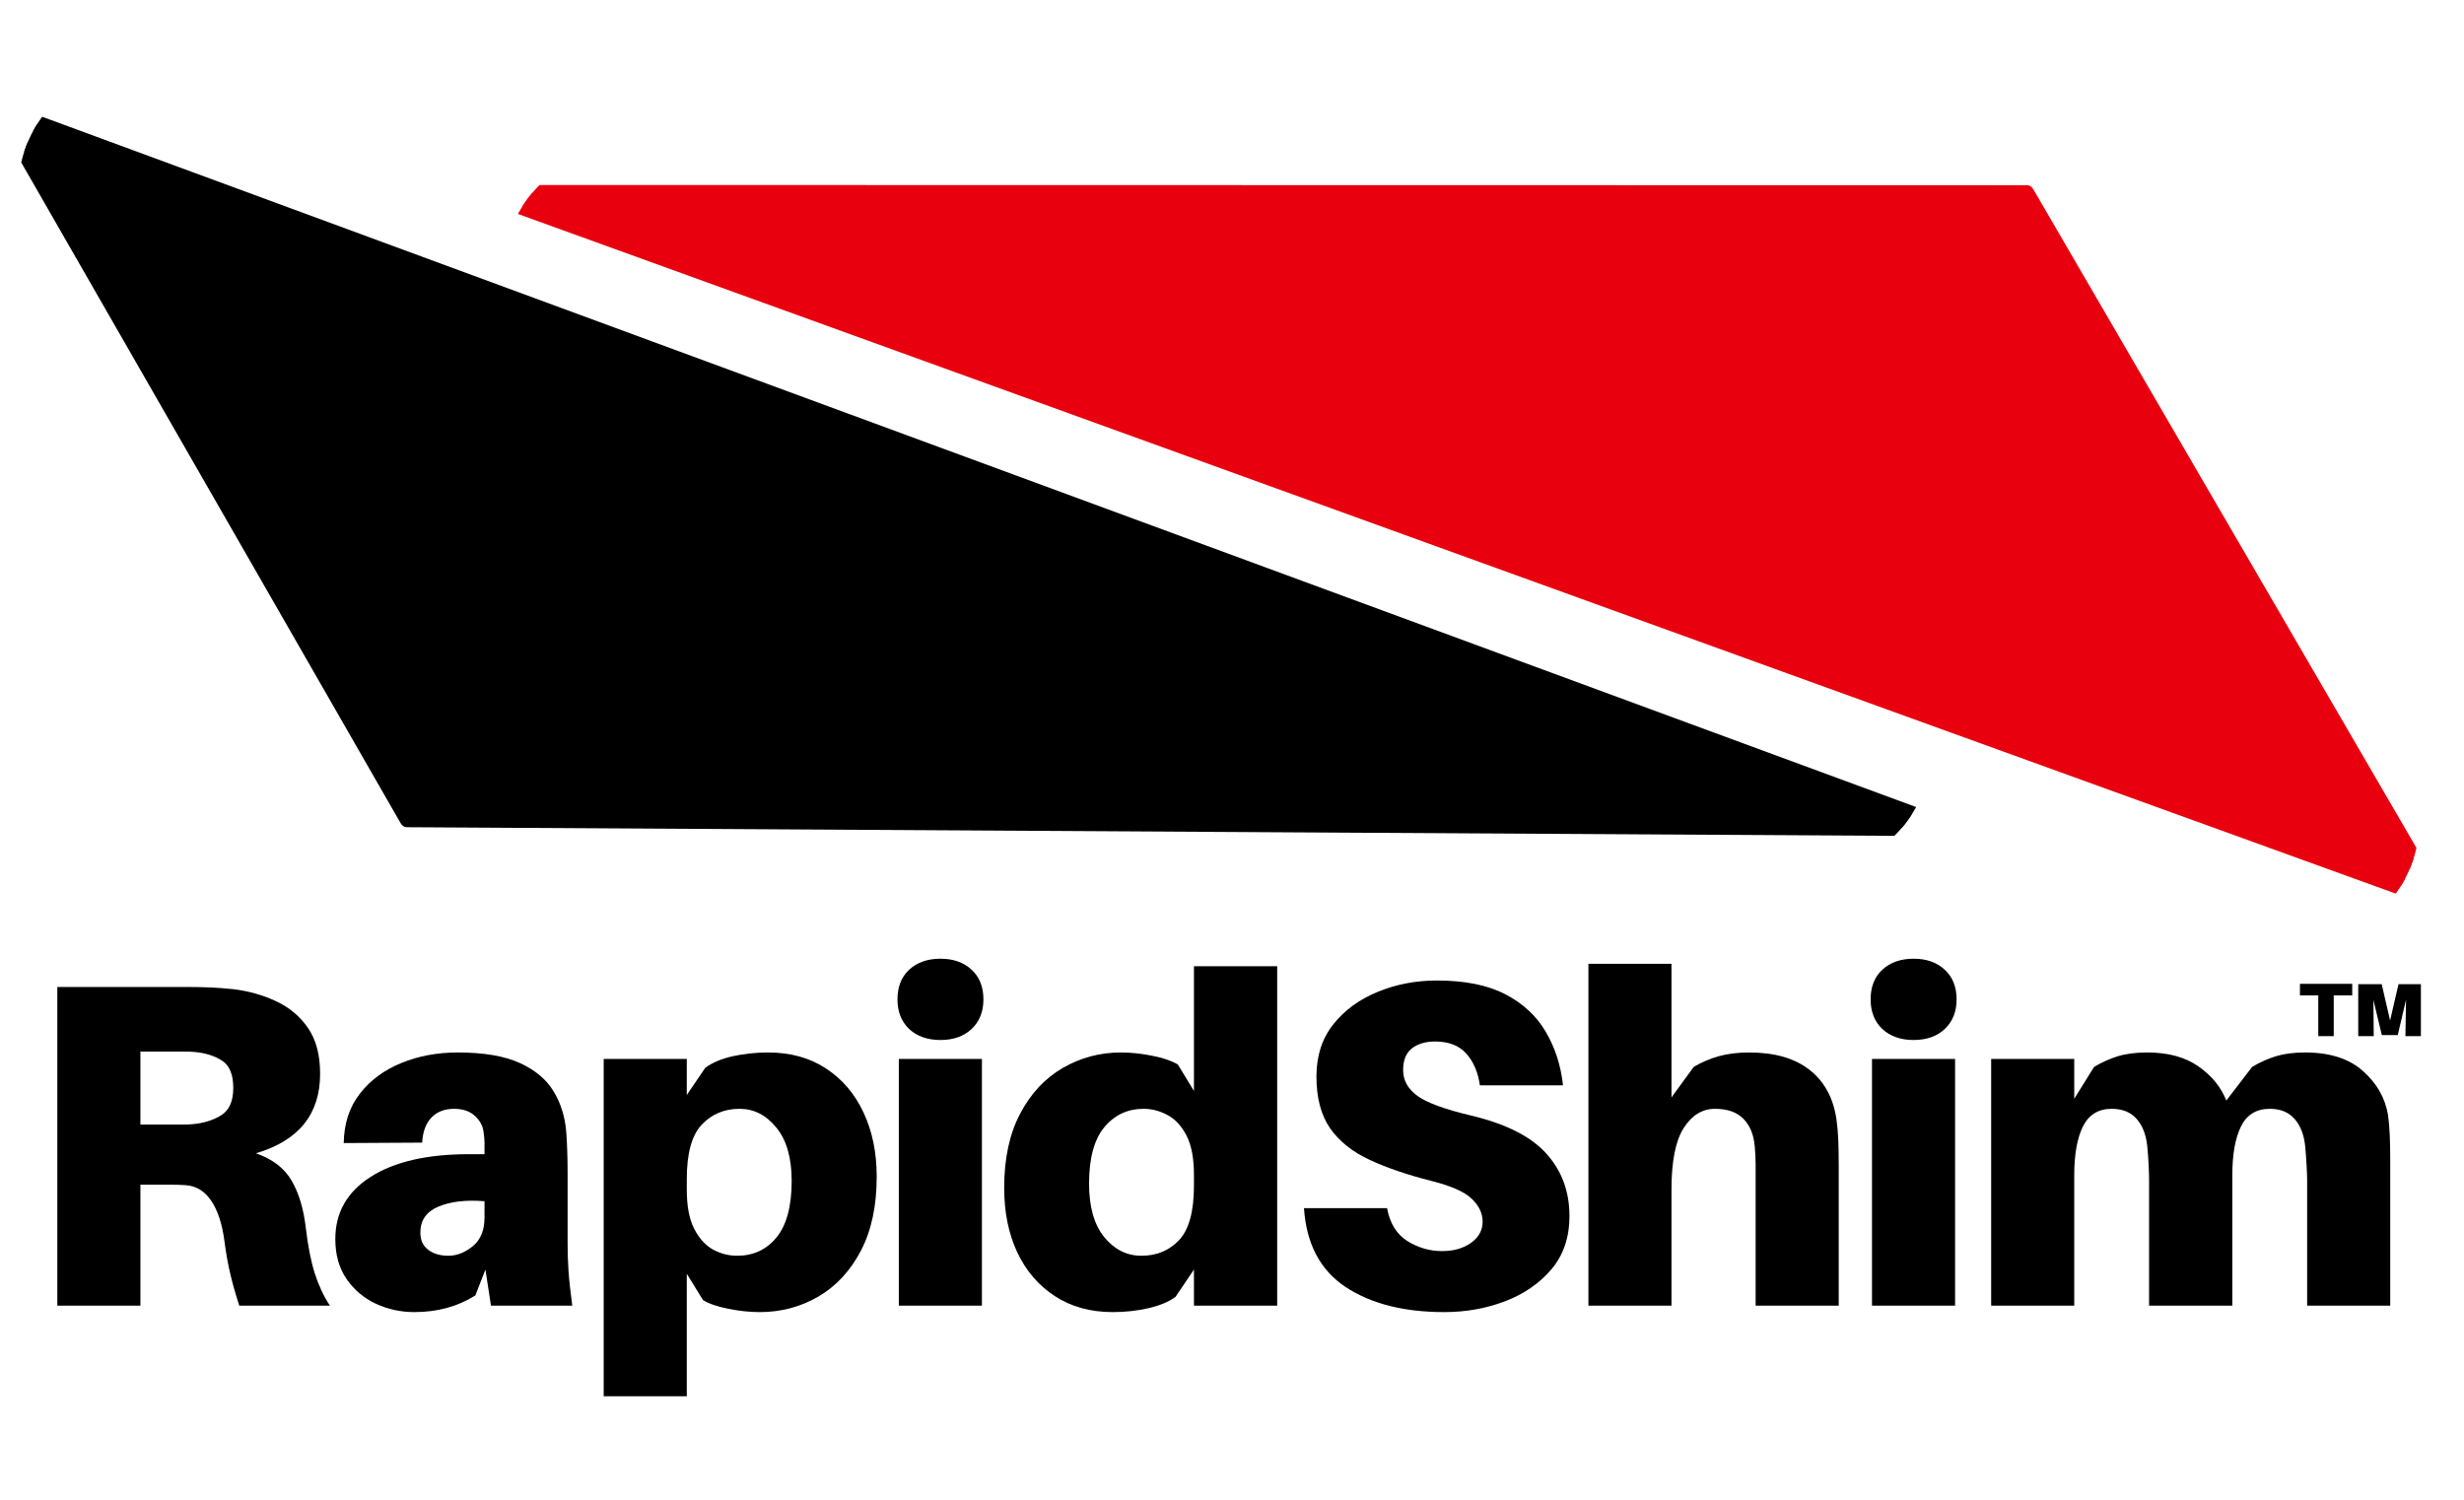 <svg version="1.0" preserveAspectRatio="xMidYMid meet" height="207" viewBox="0 0 255 156" zoomAndPan="magnify" width="340" xmlns:xlink="http://www.w3.org/1999/xlink" xmlns="http://www.w3.org/2000/svg"><defs><g></g><clipPath id="31a0a0f21a"><path clip-rule="nonzero" d="M 1 11 L 201 11 L 201 87 L 1 87 Z M 1 11"></path></clipPath><clipPath id="cd396ca308"><path clip-rule="nonzero" d="M -1.668 10.844 L 169.594 -36.75 L 203.93 86.82 L 32.672 134.41 Z M -1.668 10.844"></path></clipPath><clipPath id="81a6c4f635"><path clip-rule="nonzero" d="M 1.746 23.129 L 29.168 121.801 C 31.051 128.586 38.082 132.559 44.863 130.672 L 190.871 90.098 C 197.656 88.211 201.629 81.184 199.742 74.398 L 172.32 -24.273 C 170.438 -31.059 163.41 -35.031 156.625 -33.145 L 10.617 7.43 C 3.832 9.316 -0.141 16.344 1.746 23.129 Z M 1.746 23.129"></path></clipPath><clipPath id="8b26f0576b"><path clip-rule="nonzero" d="M -1.668 10.844 L 168.871 -36.547 L 203.207 87.02 L 32.672 134.41 Z M -1.668 10.844"></path></clipPath><clipPath id="b8c4b20d08"><path clip-rule="nonzero" d="M -1.668 10.844 L 168.871 -36.547 L 203.207 87.02 L 32.672 134.41 Z M -1.668 10.844"></path></clipPath><clipPath id="6b344aa1db"><path clip-rule="nonzero" d="M 1 10 L 201 10 L 201 87 L 1 87 Z M 1 10"></path></clipPath><clipPath id="22b112fbb5"><path clip-rule="nonzero" d="M -1.668 10.844 L 169.594 -36.75 L 203.93 86.82 L 32.672 134.41 Z M -1.668 10.844"></path></clipPath><clipPath id="44b2de5265"><path clip-rule="nonzero" d="M 1.746 23.129 L 29.168 121.801 C 31.051 128.586 38.082 132.559 44.863 130.672 L 190.871 90.098 C 197.656 88.211 201.629 81.184 199.742 74.398 L 172.32 -24.273 C 170.438 -31.059 163.41 -35.031 156.625 -33.145 L 10.617 7.43 C 3.832 9.316 -0.141 16.344 1.746 23.129 Z M 1.746 23.129"></path></clipPath><clipPath id="f401afda5e"><path clip-rule="nonzero" d="M -1.668 10.844 L 168.871 -36.547 L 203.207 87.02 L 32.672 134.41 Z M -1.668 10.844"></path></clipPath><clipPath id="f3f561a23a"><path clip-rule="nonzero" d="M -1.668 10.844 L 168.871 -36.547 L 203.207 87.02 L 32.672 134.41 Z M -1.668 10.844"></path></clipPath><clipPath id="37d550e47f"><path clip-rule="nonzero" d="M 51 20 L 251 20 L 251 94 L 51 94 Z M 51 20"></path></clipPath><clipPath id="f0ebcf51ca"><path clip-rule="nonzero" d="M 48.719 19.52 L 219.707 -29.039 L 254.742 94.332 L 83.754 142.891 Z M 48.719 19.52"></path></clipPath><clipPath id="0bf3c6ba4a"><path clip-rule="nonzero" d="M 52.199 31.785 L 80.18 130.301 C 82.102 137.074 89.152 141.008 95.926 139.082 L 241.703 97.684 C 248.477 95.758 252.41 88.707 250.484 81.934 L 222.508 -16.582 C 220.582 -23.355 213.531 -27.285 206.758 -25.363 L 60.98 16.039 C 54.207 17.961 50.277 25.012 52.199 31.785 Z M 52.199 31.785"></path></clipPath><clipPath id="84f17b7986"><path clip-rule="nonzero" d="M 48.719 19.52 L 218.984 -28.836 L 254.02 94.535 L 83.754 142.891 Z M 48.719 19.52"></path></clipPath><clipPath id="0e52ebc6fd"><path clip-rule="nonzero" d="M 253.961 94.199 L 83.695 142.555 L 48.66 19.184 L 218.926 -29.172 Z M 253.961 94.199"></path></clipPath><clipPath id="015cb362b8"><path clip-rule="nonzero" d="M 51 19 L 251 19 L 251 95 L 51 95 Z M 51 19"></path></clipPath><clipPath id="15c330b204"><path clip-rule="nonzero" d="M 48.719 19.52 L 219.707 -29.039 L 254.742 94.332 L 83.754 142.891 Z M 48.719 19.52"></path></clipPath><clipPath id="ac7e411e79"><path clip-rule="nonzero" d="M 52.199 31.785 L 80.18 130.301 C 82.102 137.074 89.152 141.008 95.926 139.082 L 241.703 97.684 C 248.477 95.758 252.41 88.707 250.484 81.934 L 222.508 -16.582 C 220.582 -23.355 213.531 -27.285 206.758 -25.363 L 60.98 16.039 C 54.207 17.961 50.277 25.012 52.199 31.785 Z M 52.199 31.785"></path></clipPath><clipPath id="2ddeae357d"><path clip-rule="nonzero" d="M 48.719 19.52 L 218.984 -28.836 L 254.02 94.535 L 83.754 142.891 Z M 48.719 19.52"></path></clipPath><clipPath id="e5156b0140"><path clip-rule="nonzero" d="M 253.961 94.199 L 83.695 142.555 L 48.66 19.184 L 218.926 -29.172 Z M 253.961 94.199"></path></clipPath></defs><g clip-path="url(#31a0a0f21a)"><g clip-path="url(#cd396ca308)"><g clip-path="url(#81a6c4f635)"><g clip-path="url(#8b26f0576b)"><g clip-path="url(#b8c4b20d08)"><path fill-rule="nonzero" fill-opacity="1" d="M -0.531 11.496 L 41.77 85.176 L 202 86.105 Z M -0.531 11.496" fill="#000000"></path></g></g></g></g></g><g clip-path="url(#6b344aa1db)"><g clip-path="url(#22b112fbb5)"><g clip-path="url(#44b2de5265)"><g clip-path="url(#f401afda5e)"><g clip-path="url(#f3f561a23a)"><path fill-rule="nonzero" fill-opacity="1" d="M 202.227 86.926 C 202.164 86.945 202.062 86.973 201.988 86.957 L 41.758 86.027 C 41.445 86.043 41.184 85.867 41.035 85.59 L -1.266 11.914 C -1.453 11.613 -1.422 11.215 -1.184 10.934 C -0.941 10.656 -0.582 10.555 -0.23 10.668 L 202.301 85.277 C 202.695 85.418 202.91 85.816 202.848 86.223 C 202.773 86.598 202.523 86.844 202.227 86.926 Z M 42.246 84.336 L 197.125 85.23 L 1.371 13.125 Z M 42.246 84.336" fill="#000000"></path></g></g></g></g></g><g clip-path="url(#37d550e47f)"><g clip-path="url(#f0ebcf51ca)"><g clip-path="url(#0bf3c6ba4a)"><g clip-path="url(#84f17b7986)"><g clip-path="url(#0e52ebc6fd)"><path fill-rule="nonzero" fill-opacity="1" d="M 252.82 93.555 L 210.105 20.117 L 49.871 20.094 Z M 252.82 93.555" fill="#e9000e"></path></g></g></g></g></g><g clip-path="url(#015cb362b8)"><g clip-path="url(#15c330b204)"><g clip-path="url(#ac7e411e79)"><g clip-path="url(#2ddeae357d)"><g clip-path="url(#e5156b0140)"><path fill-rule="nonzero" fill-opacity="1" d="M 49.641 19.273 C 49.703 19.254 49.805 19.227 49.879 19.238 L 210.109 19.266 C 210.426 19.246 210.688 19.422 210.836 19.695 L 253.555 93.133 C 253.746 93.434 253.715 93.832 253.477 94.113 C 253.238 94.395 252.875 94.496 252.527 94.383 L 49.574 20.922 C 49.184 20.785 48.965 20.387 49.023 19.977 C 49.094 19.605 49.344 19.355 49.641 19.273 Z M 209.633 20.957 L 54.754 20.938 L 250.91 91.938 Z M 209.633 20.957" fill="#e9000e"></path></g></g></g></g></g><g fill-opacity="1" fill="#000000"><g transform="translate(1.501, 135.781)"><g><path d="M 29.688 -8.062 C 29.906 -6.207 30.211 -4.645 30.609 -3.375 C 31.016 -2.113 31.539 -0.988 32.188 0 L 22.766 0 C 22.379 -1.188 22.066 -2.289 21.828 -3.312 C 21.586 -4.332 21.391 -5.438 21.234 -6.625 C 21.004 -8.445 20.547 -9.867 19.859 -10.891 C 19.172 -11.922 18.266 -12.469 17.141 -12.531 C 16.66 -12.562 16.203 -12.578 15.766 -12.578 C 15.336 -12.578 14.883 -12.578 14.406 -12.578 L 12.484 -12.578 L 12.484 0 L 3.844 0 L 3.844 -33.141 L 17 -33.141 C 18.031 -33.141 18.926 -33.125 19.688 -33.094 C 20.457 -33.062 21.289 -33 22.188 -32.906 C 23.789 -32.707 25.27 -32.285 26.625 -31.641 C 27.988 -31.004 29.086 -30.078 29.922 -28.859 C 30.754 -27.648 31.172 -26.066 31.172 -24.109 C 31.172 -19.91 28.945 -17.156 24.5 -15.844 C 26.227 -15.238 27.469 -14.285 28.219 -12.984 C 28.969 -11.691 29.457 -10.051 29.688 -8.062 Z M 12.484 -18.828 L 15.609 -18.828 C 16.055 -18.828 16.473 -18.828 16.859 -18.828 C 17.242 -18.828 17.598 -18.844 17.922 -18.875 C 19.035 -18.969 20.016 -19.27 20.859 -19.781 C 21.711 -20.301 22.141 -21.25 22.141 -22.625 C 22.141 -24.031 21.754 -24.977 20.984 -25.469 C 20.223 -25.969 19.281 -26.27 18.156 -26.375 C 17.832 -26.406 17.477 -26.422 17.094 -26.422 C 16.707 -26.422 16.289 -26.422 15.844 -26.422 L 12.484 -26.422 Z M 12.484 -18.828"></path></g></g></g><g fill-opacity="1" fill="#000000"><g transform="translate(32.816, 135.781)"><g><path d="M 17.625 0 L 17.047 -3.75 L 16 -1.062 C 14.164 0.094 12.051 0.672 9.656 0.672 C 8.25 0.672 6.922 0.383 5.672 -0.188 C 4.422 -0.77 3.398 -1.629 2.609 -2.766 C 1.828 -3.898 1.438 -5.285 1.438 -6.922 C 1.438 -9.672 2.66 -11.828 5.109 -13.391 C 7.566 -14.961 10.973 -15.75 15.328 -15.75 L 16.953 -15.75 L 16.953 -16.141 C 16.953 -16.391 16.953 -16.66 16.953 -16.953 C 16.953 -17.242 16.922 -17.598 16.859 -18.016 C 16.797 -18.648 16.5 -19.219 15.969 -19.719 C 15.438 -20.219 14.707 -20.469 13.781 -20.469 C 12.789 -20.469 12.004 -20.16 11.422 -19.547 C 10.848 -18.941 10.531 -18.078 10.469 -16.953 L 2.312 -16.906 C 2.344 -18.926 2.895 -20.629 3.969 -22.016 C 5.039 -23.41 6.473 -24.477 8.266 -25.219 C 10.055 -25.957 12.023 -26.328 14.172 -26.328 C 16.891 -26.328 19.051 -25.957 20.656 -25.219 C 22.258 -24.477 23.426 -23.488 24.156 -22.25 C 24.895 -21.02 25.328 -19.625 25.453 -18.062 C 25.547 -16.781 25.594 -15.32 25.594 -13.688 L 25.594 -6.484 C 25.594 -5.523 25.625 -4.555 25.688 -3.578 C 25.758 -2.598 25.891 -1.406 26.078 0 Z M 13.203 -5.188 C 14.066 -5.188 14.906 -5.516 15.719 -6.172 C 16.539 -6.828 16.953 -7.828 16.953 -9.172 L 16.953 -10.859 C 15.004 -11.016 13.406 -10.828 12.156 -10.297 C 10.906 -9.773 10.281 -8.875 10.281 -7.594 C 10.281 -6.82 10.551 -6.227 11.094 -5.812 C 11.633 -5.395 12.336 -5.188 13.203 -5.188 Z M 13.203 -5.188"></path></g></g></g><g fill-opacity="1" fill="#000000"><g transform="translate(59.569, 135.781)"><g><path d="M 19.688 -26.328 C 22.031 -26.328 24.039 -25.77 25.719 -24.656 C 27.406 -23.551 28.703 -22.031 29.609 -20.094 C 30.523 -18.156 30.984 -15.926 30.984 -13.406 C 30.984 -10.363 30.43 -7.789 29.328 -5.688 C 28.223 -3.594 26.75 -2.008 24.906 -0.938 C 23.062 0.133 21.035 0.672 18.828 0.672 C 17.773 0.672 16.688 0.555 15.562 0.328 C 14.438 0.109 13.555 -0.191 12.922 -0.578 L 11.234 -3.312 L 11.234 9.422 L 2.594 9.422 L 2.594 -25.656 L 11.234 -25.656 L 11.234 -21.906 L 13.156 -24.734 C 13.895 -25.273 14.848 -25.676 16.016 -25.938 C 17.18 -26.195 18.406 -26.328 19.688 -26.328 Z M 16.469 -5.188 C 18.164 -5.188 19.535 -5.828 20.578 -7.109 C 21.617 -8.391 22.141 -10.344 22.141 -12.969 C 22.141 -15.375 21.609 -17.223 20.547 -18.516 C 19.492 -19.816 18.219 -20.469 16.719 -20.469 C 15.145 -20.469 13.836 -19.922 12.797 -18.828 C 11.754 -17.734 11.234 -15.844 11.234 -13.156 L 11.234 -12.062 C 11.234 -10.363 11.488 -9.008 12 -8 C 12.52 -6.988 13.176 -6.266 13.969 -5.828 C 14.77 -5.398 15.602 -5.188 16.469 -5.188 Z M 16.469 -5.188"></path></g></g></g><g fill-opacity="1" fill="#000000"><g transform="translate(90.26, 135.781)"><g><path d="M 6.922 -36.078 C 8.266 -36.078 9.344 -35.695 10.156 -34.938 C 10.977 -34.188 11.391 -33.156 11.391 -31.844 C 11.391 -30.562 10.977 -29.535 10.156 -28.766 C 9.344 -28.004 8.266 -27.625 6.922 -27.625 C 5.578 -27.625 4.492 -28.004 3.672 -28.766 C 2.859 -29.535 2.453 -30.562 2.453 -31.844 C 2.453 -33.156 2.859 -34.188 3.672 -34.938 C 4.492 -35.695 5.578 -36.078 6.922 -36.078 Z M 11.234 0 L 2.594 0 L 2.594 -25.656 L 11.234 -25.656 Z M 11.234 0"></path></g></g></g><g fill-opacity="1" fill="#000000"><g transform="translate(102.652, 135.781)"><g><path d="M 29.547 -35.297 L 29.547 0 L 20.891 0 L 20.891 -3.75 L 18.969 -0.906 C 18.27 -0.395 17.332 -0.004 16.156 0.266 C 14.988 0.535 13.75 0.672 12.438 0.672 C 10.133 0.672 8.133 0.117 6.438 -0.984 C 4.738 -2.086 3.43 -3.609 2.516 -5.547 C 1.609 -7.484 1.156 -9.719 1.156 -12.25 C 1.156 -15.289 1.707 -17.859 2.812 -19.953 C 3.914 -22.055 5.395 -23.645 7.25 -24.719 C 9.102 -25.789 11.117 -26.328 13.297 -26.328 C 14.359 -26.328 15.445 -26.211 16.562 -25.984 C 17.688 -25.766 18.57 -25.461 19.219 -25.078 L 20.891 -22.328 L 20.891 -35.297 Z M 15.422 -5.188 C 17.016 -5.188 18.32 -5.727 19.344 -6.812 C 20.375 -7.906 20.891 -9.797 20.891 -12.484 L 20.891 -13.594 C 20.891 -15.32 20.633 -16.68 20.125 -17.672 C 19.613 -18.672 18.957 -19.383 18.156 -19.812 C 17.352 -20.25 16.52 -20.469 15.656 -20.469 C 13.988 -20.469 12.625 -19.828 11.562 -18.547 C 10.508 -17.266 9.984 -15.312 9.984 -12.688 C 9.984 -10.281 10.508 -8.426 11.562 -7.125 C 12.625 -5.832 13.91 -5.188 15.422 -5.188 Z M 15.422 -5.188"></path></g></g></g><g fill-opacity="1" fill="#000000"><g transform="translate(133.343, 135.781)"><g><path d="M 15.469 -33.812 C 18.383 -33.812 20.758 -33.332 22.594 -32.375 C 24.438 -31.414 25.836 -30.109 26.797 -28.453 C 27.766 -26.805 28.359 -24.957 28.578 -22.906 L 19.938 -22.906 C 19.738 -24.281 19.266 -25.383 18.516 -26.219 C 17.766 -27.051 16.688 -27.469 15.281 -27.469 C 14.281 -27.469 13.473 -27.227 12.859 -26.75 C 12.254 -26.27 11.953 -25.52 11.953 -24.5 C 11.953 -23.438 12.441 -22.547 13.422 -21.828 C 14.398 -21.109 16.25 -20.426 18.969 -19.781 C 22.625 -18.914 25.25 -17.594 26.844 -15.812 C 28.445 -14.039 29.25 -11.875 29.25 -9.312 C 29.25 -7.102 28.625 -5.258 27.375 -3.781 C 26.125 -2.312 24.516 -1.203 22.547 -0.453 C 20.578 0.297 18.473 0.672 16.234 0.672 C 12.035 0.672 8.613 -0.195 5.969 -1.938 C 3.332 -3.688 1.891 -6.422 1.641 -10.141 L 10.281 -10.141 C 10.57 -8.566 11.273 -7.426 12.391 -6.719 C 13.516 -6.02 14.719 -5.672 16 -5.672 C 17.207 -5.672 18.211 -5.957 19.016 -6.531 C 19.816 -7.102 20.219 -7.836 20.219 -8.734 C 20.219 -9.598 19.844 -10.391 19.094 -11.109 C 18.344 -11.836 16.941 -12.457 14.891 -12.969 C 12.391 -13.602 10.242 -14.336 8.453 -15.172 C 6.66 -16.004 5.289 -17.102 4.344 -18.469 C 3.406 -19.832 2.938 -21.617 2.938 -23.828 C 2.938 -25.973 3.52 -27.781 4.688 -29.25 C 5.852 -30.719 7.391 -31.844 9.297 -32.625 C 11.203 -33.414 13.258 -33.812 15.469 -33.812 Z M 15.469 -33.812"></path></g></g></g><g fill-opacity="1" fill="#000000"><g transform="translate(161.969, 135.781)"><g><path d="M 28.391 -19.359 C 28.484 -18.711 28.547 -18 28.578 -17.219 C 28.609 -16.438 28.625 -15.531 28.625 -14.5 L 28.625 0 L 19.984 0 L 19.984 -13.062 C 19.984 -13.477 19.984 -14.004 19.984 -14.641 C 19.984 -15.285 19.953 -15.93 19.891 -16.578 C 19.785 -17.785 19.395 -18.734 18.719 -19.422 C 18.051 -20.117 17.062 -20.469 15.75 -20.469 C 14.438 -20.469 13.352 -19.801 12.5 -18.469 C 11.656 -17.133 11.234 -15.016 11.234 -12.109 L 11.234 0 L 2.594 0 L 2.594 -35.547 L 11.234 -35.547 L 11.234 -21.656 L 13.547 -24.828 C 14.348 -25.305 15.211 -25.676 16.141 -25.938 C 17.066 -26.195 18.125 -26.328 19.312 -26.328 C 21.969 -26.328 24.062 -25.723 25.594 -24.516 C 27.133 -23.316 28.066 -21.598 28.391 -19.359 Z M 28.391 -19.359"></path></g></g></g><g fill-opacity="1" fill="#000000"><g transform="translate(191.459, 135.781)"><g><path d="M 6.922 -36.078 C 8.266 -36.078 9.344 -35.695 10.156 -34.938 C 10.977 -34.188 11.391 -33.156 11.391 -31.844 C 11.391 -30.562 10.977 -29.535 10.156 -28.766 C 9.344 -28.004 8.266 -27.625 6.922 -27.625 C 5.578 -27.625 4.492 -28.004 3.672 -28.766 C 2.859 -29.535 2.453 -30.562 2.453 -31.844 C 2.453 -33.156 2.859 -34.188 3.672 -34.938 C 4.492 -35.695 5.578 -36.078 6.922 -36.078 Z M 11.234 0 L 2.594 0 L 2.594 -25.656 L 11.234 -25.656 Z M 11.234 0"></path></g></g></g><g fill-opacity="1" fill="#000000"><g transform="translate(203.851, 135.781)"><g><path d="M 43.859 -19.844 C 43.953 -19.195 44.016 -18.477 44.047 -17.688 C 44.078 -16.906 44.094 -16.004 44.094 -14.984 L 44.094 0 L 35.453 0 L 35.453 -13.062 C 35.453 -13.477 35.43 -14.004 35.391 -14.641 C 35.359 -15.285 35.312 -15.93 35.25 -16.578 C 35.125 -17.785 34.754 -18.734 34.141 -19.422 C 33.535 -20.117 32.676 -20.469 31.562 -20.469 C 30.176 -20.469 29.18 -19.859 28.578 -18.641 C 27.973 -17.422 27.672 -15.723 27.672 -13.547 L 27.672 0 L 19.016 0 L 19.016 -13.062 C 19.016 -13.477 19 -14.004 18.969 -14.641 C 18.938 -15.285 18.891 -15.93 18.828 -16.578 C 18.703 -17.785 18.332 -18.734 17.719 -19.422 C 17.113 -20.117 16.25 -20.469 15.125 -20.469 C 13.75 -20.469 12.754 -19.859 12.141 -18.641 C 11.535 -17.422 11.234 -15.723 11.234 -13.547 L 11.234 0 L 2.594 0 L 2.594 -25.656 L 11.234 -25.656 L 11.234 -21.516 L 13.297 -24.828 C 14.098 -25.305 14.922 -25.676 15.766 -25.938 C 16.617 -26.195 17.641 -26.328 18.828 -26.328 C 21.004 -26.328 22.781 -25.844 24.156 -24.875 C 25.531 -23.914 26.492 -22.734 27.047 -21.328 L 29.734 -24.828 C 30.535 -25.305 31.359 -25.676 32.203 -25.938 C 33.055 -26.195 34.07 -26.328 35.25 -26.328 C 37.812 -26.328 39.812 -25.688 41.25 -24.406 C 42.695 -23.125 43.566 -21.602 43.859 -19.844 Z M 43.859 -19.844"></path></g></g></g><g fill-opacity="1" fill="#000000"><g transform="translate(237.962, 119.909)"><g><path d="M 6.031 -17.594 L 6.031 -16.391 L 4.109 -16.391 L 4.109 -12.156 L 2.5 -12.156 L 2.5 -16.391 L 0.594 -16.391 L 0.594 -17.594 Z M 13.172 -17.562 L 13.172 -12.156 L 11.562 -12.156 L 11.625 -15.938 L 10.766 -12.266 L 9.109 -12.266 L 8.234 -15.906 L 8.266 -12.156 L 6.656 -12.156 L 6.656 -17.562 L 9.094 -17.562 L 9.969 -13.781 L 10.844 -17.562 Z M 13.172 -17.562"></path></g></g></g></svg>